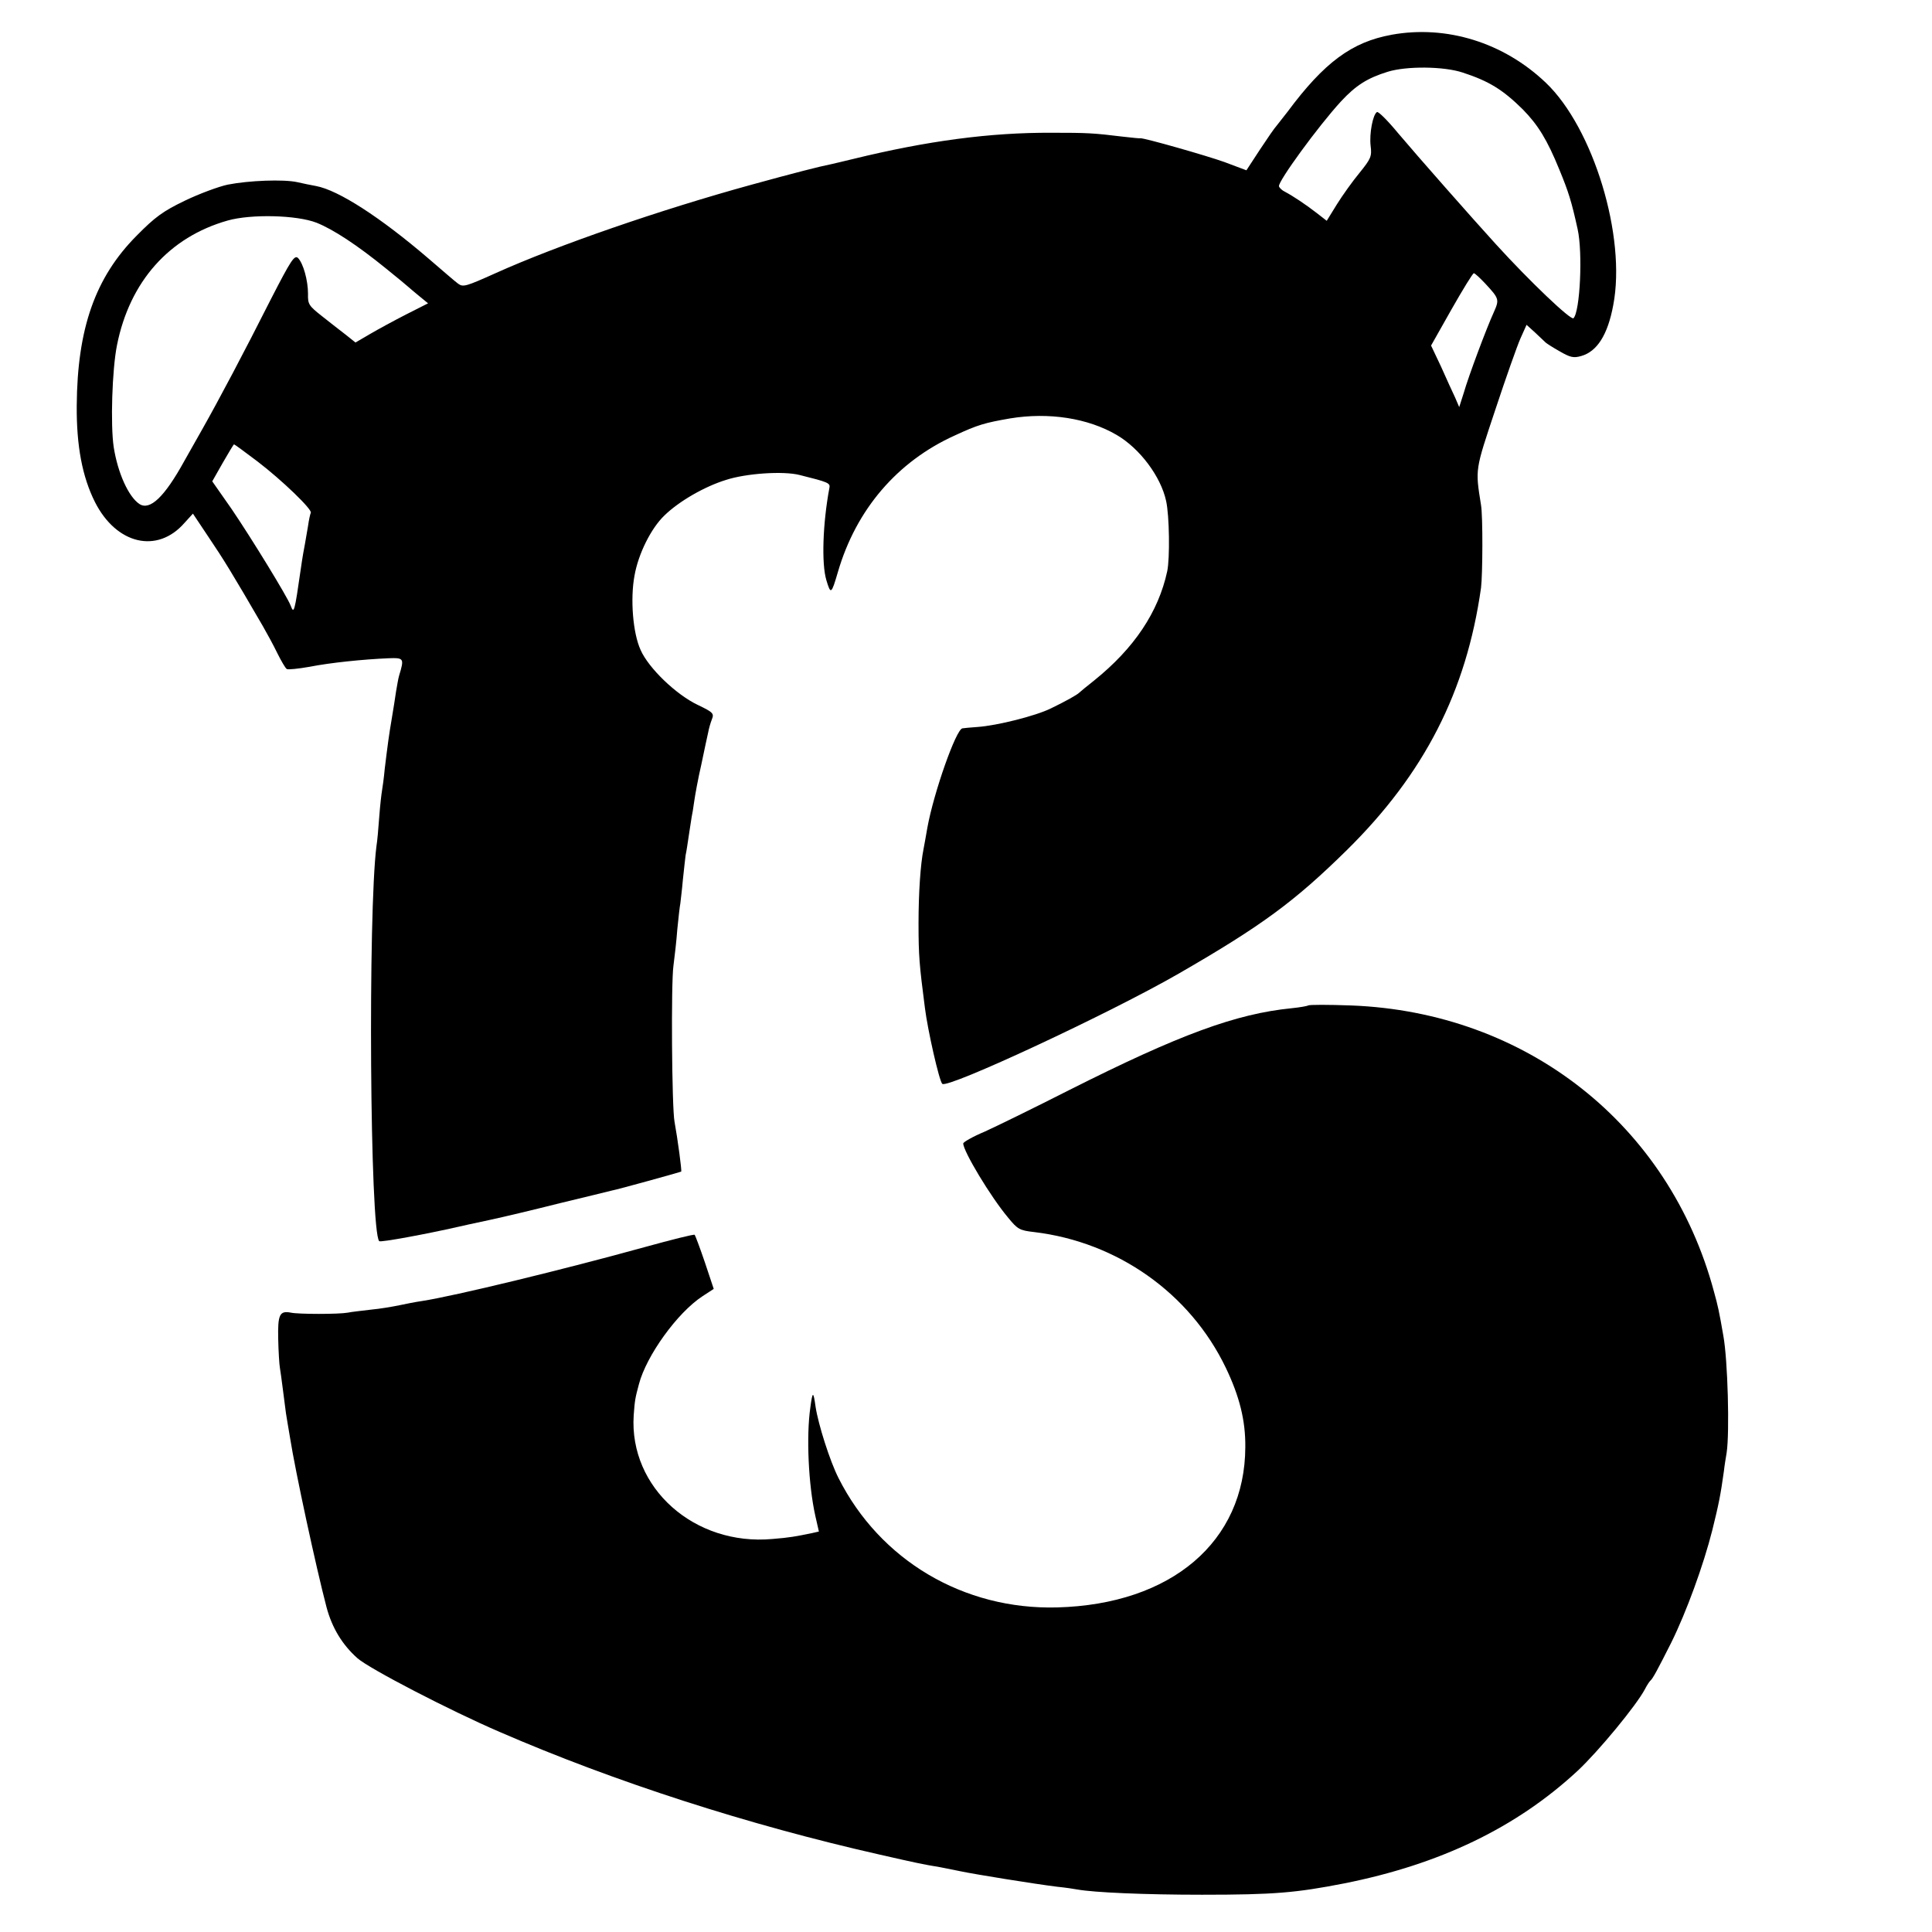 <?xml version="1.0" standalone="no"?>
<!DOCTYPE svg PUBLIC "-//W3C//DTD SVG 20010904//EN"
 "http://www.w3.org/TR/2001/REC-SVG-20010904/DTD/svg10.dtd">
<svg version="1.0" xmlns="http://www.w3.org/2000/svg"
 width="700pt" height="700pt" viewBox="0 0 700 700"
 preserveAspectRatio="xMidYMid meet">
<g transform="translate(0,700) scale(0.1,-0.1)"
fill="#000000" stroke="none">
<path d="M5042 6874 c-144 -26 -244 -100 -377 -279 -17 -22 -35 -45 -40 -51
-6 -6 -33 -45 -60 -86 l-49 -75 -80 30 c-64 23 -292 88 -304 86 -1 -1 -30 2
-65 6 -106 13 -128 14 -257 14 -222 1 -449 -29 -719 -95 -36 -9 -72 -17 -80
-19 -41 -8 -131 -31 -291 -75 -327 -90 -701 -219 -925 -320 -107 -48 -117 -51
-135 -38 -10 7 -57 48 -106 90 -176 151 -328 249 -409 264 -16 3 -47 9 -68 14
-50 11 -176 6 -252 -9 -33 -7 -103 -33 -155 -58 -79 -38 -108 -59 -175 -127
-150 -151 -215 -336 -217 -616 -1 -146 20 -257 66 -349 78 -154 226 -188 324
-76 l31 34 58 -87 c52 -77 83 -127 195 -320 15 -26 39 -70 53 -99 14 -28 29
-54 34 -57 4 -3 42 1 82 8 76 15 194 27 286 31 57 2 58 0 39 -63 -3 -9 -7 -35
-11 -57 -3 -22 -10 -65 -15 -95 -11 -64 -16 -103 -26 -185 -3 -33 -8 -69 -10
-80 -2 -11 -7 -54 -10 -95 -3 -41 -7 -88 -10 -105 -31 -239 -24 -1399 10
-1432 5 -5 172 26 286 52 8 2 58 13 110 24 52 11 169 39 260 62 91 22 174 42
185 45 23 4 249 67 253 69 3 2 -13 120 -24 180 -10 50 -13 506 -4 566 4 31 11
90 14 132 4 42 9 84 11 94 1 11 6 48 9 84 4 36 8 76 10 90 3 13 8 47 12 74 4
28 9 57 10 65 2 8 6 33 9 55 3 22 14 83 26 135 11 52 22 105 25 117 2 12 8 33
13 46 9 22 5 26 -51 53 -78 37 -178 133 -207 199 -28 61 -38 185 -22 270 14
79 60 171 108 217 52 51 145 105 223 129 73 24 208 33 267 18 104 -26 112 -29
108 -47 -24 -128 -29 -274 -11 -334 16 -53 18 -52 42 30 66 226 215 400 423
494 84 39 109 46 201 62 140 23 282 1 386 -60 84 -49 160 -151 179 -239 12
-53 14 -208 4 -255 -32 -148 -120 -279 -264 -395 -28 -22 -52 -42 -55 -45 -8
-8 -51 -32 -103 -57 -55 -27 -194 -62 -265 -67 -26 -2 -51 -4 -55 -5 -23 -3
-104 -233 -127 -360 -5 -31 -12 -66 -14 -78 -11 -55 -18 -158 -18 -269 0 -118
3 -150 23 -305 10 -81 52 -266 63 -276 18 -19 608 256 856 399 302 174 421
262 610 448 281 277 433 575 486 950 6 48 7 259 0 300 -21 132 -22 124 52 346
38 115 79 231 91 258 l22 49 32 -29 c17 -16 34 -32 37 -35 3 -3 26 -18 51 -32
38 -22 50 -25 78 -17 57 16 96 76 116 184 48 248 -72 642 -244 806 -153 146
-360 210 -559 174z m258 -137 c95 -31 145 -62 217 -133 56 -57 89 -111 133
-219 33 -80 44 -115 66 -215 19 -85 9 -299 -15 -323 -9 -9 -160 135 -281 268
-83 91 -284 319 -354 402 -38 46 -72 80 -77 77 -15 -9 -28 -78 -23 -122 5 -39
1 -47 -40 -98 -25 -30 -62 -82 -82 -114 l-37 -60 -36 28 c-40 31 -85 61 -115
77 -11 5 -21 15 -22 20 -5 16 143 219 225 308 54 58 95 84 169 107 68 21 203
20 272 -3z m-4153 -544 c60 -24 146 -80 253 -167 41 -33 77 -63 80 -66 3 -3
20 -17 38 -32 l33 -27 -79 -40 c-43 -22 -102 -54 -131 -71 l-53 -31 -35 28
c-20 15 -59 46 -87 68 -47 37 -51 43 -50 80 0 49 -17 110 -36 130 -13 12 -25
-6 -98 -148 -99 -196 -188 -364 -249 -472 -25 -44 -54 -96 -65 -115 -72 -131
-125 -181 -163 -156 -39 26 -78 111 -93 206 -12 80 -6 281 12 370 46 230 189
391 401 451 85 24 250 20 322 -8z m4234 -220 c51 -55 52 -58 31 -105 -26 -57
-91 -230 -109 -293 l-16 -50 -15 35 c-9 19 -32 69 -51 112 l-36 76 74 131 c41
72 77 131 81 131 4 0 22 -17 41 -37z m-4448 -645 c89 -68 200 -175 193 -186
-2 -4 -7 -26 -10 -48 -4 -22 -9 -51 -11 -64 -3 -14 -10 -54 -15 -90 -23 -160
-25 -166 -37 -134 -12 32 -142 244 -214 350 l-70 100 38 67 c21 36 39 67 41
67 2 0 40 -28 85 -62z"/>
<path d="M4740 3357 c-3 -2 -30 -7 -60 -10 -202 -20 -408 -96 -805 -296 -126
-64 -265 -132 -307 -151 -43 -18 -78 -38 -78 -43 0 -28 99 -193 162 -268 35
-43 42 -47 95 -53 301 -36 564 -221 694 -491 50 -104 72 -192 71 -288 -1 -343
-268 -570 -682 -581 -339 -9 -642 171 -792 469 -31 61 -73 193 -83 258 -8 58
-11 57 -19 -3 -15 -104 -7 -279 18 -392 l13 -57 -26 -6 c-59 -12 -79 -16 -142
-21 -283 -26 -520 185 -503 448 4 54 5 61 19 113 27 103 139 259 231 319 l40
26 -32 96 c-18 53 -35 98 -37 100 -2 3 -85 -18 -183 -45 -289 -80 -688 -177
-806 -195 -21 -3 -57 -10 -80 -15 -24 -5 -70 -13 -103 -16 -33 -4 -71 -8 -85
-11 -32 -6 -179 -6 -206 0 -41 8 -48 -7 -46 -96 1 -46 4 -92 6 -103 2 -12 7
-48 11 -80 4 -33 9 -71 11 -85 2 -14 9 -54 15 -90 19 -121 94 -468 132 -613
20 -75 57 -136 112 -185 43 -38 334 -189 515 -267 417 -181 901 -337 1379
-445 132 -30 155 -35 216 -45 17 -3 50 -10 75 -15 52 -11 269 -46 350 -56 30
-3 63 -8 73 -10 62 -11 244 -19 452 -19 262 0 341 7 515 41 347 69 624 202
846 408 75 70 213 237 244 296 7 14 16 27 19 30 9 7 26 39 76 138 55 111 117
281 149 408 23 93 30 127 42 214 2 19 7 49 10 67 11 73 4 336 -12 423 -15 87
-20 110 -34 160 -162 605 -679 1013 -1315 1037 -82 3 -152 3 -155 0z"/>
</g>
</svg>

